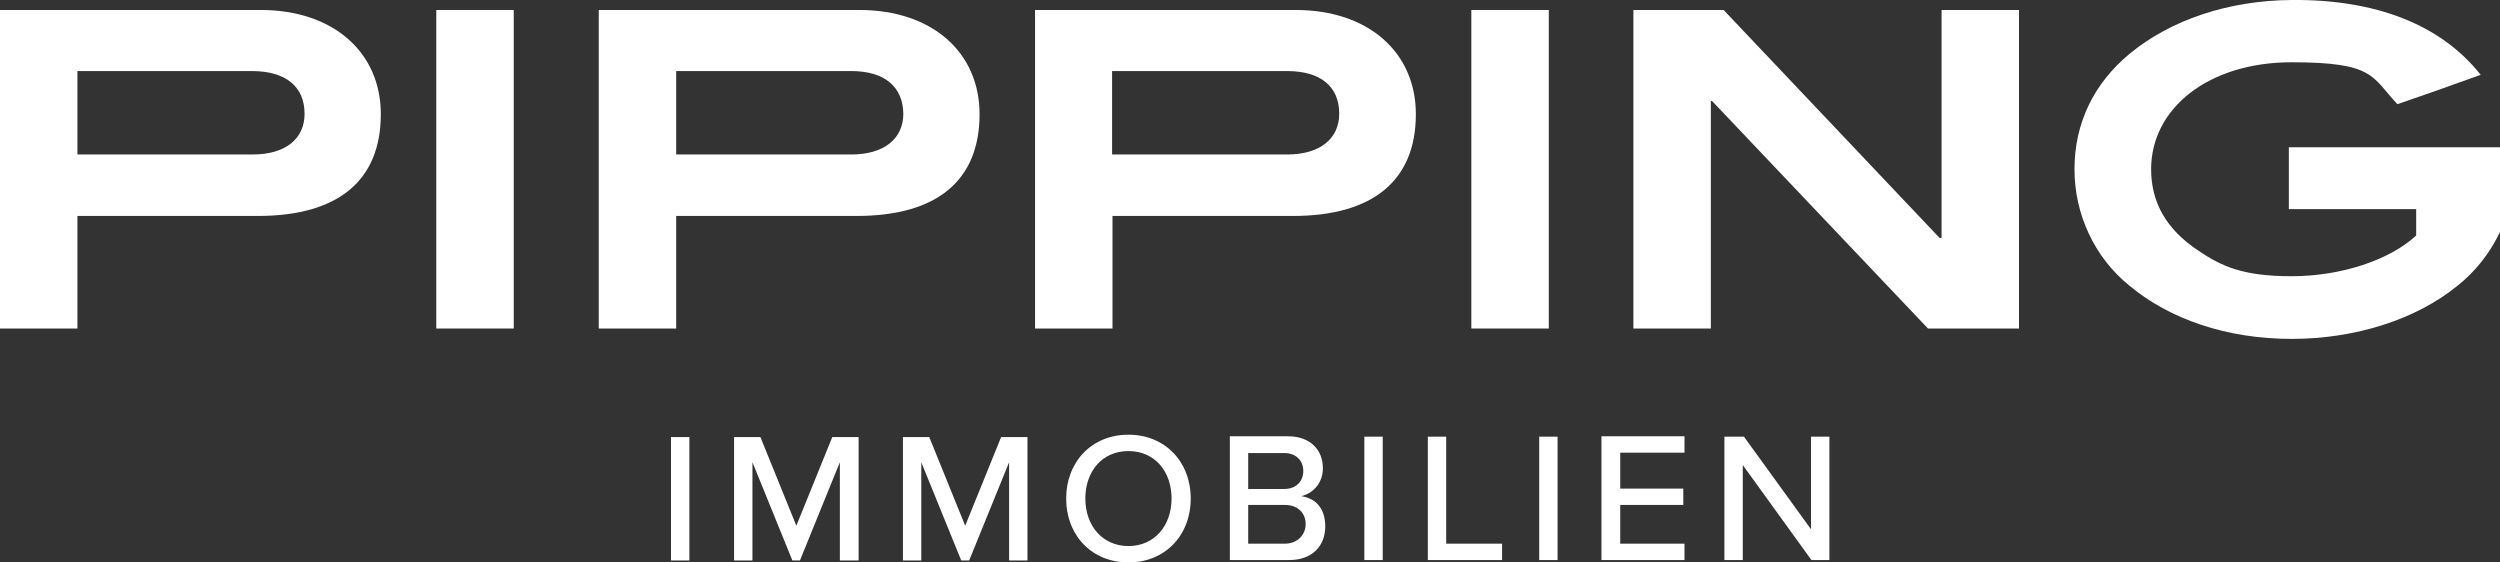 <?xml version="1.0" encoding="UTF-8"?> <svg xmlns="http://www.w3.org/2000/svg" id="Layer_1" data-name="Layer 1" version="1.1" viewBox="0 0 626.3 140.9"><rect x="0" y="0" width="626.3" height="140.9" fill="#333333" stroke="none"/><defs><style> .cls-1 { fill: #fff; stroke-width: 0px; } </style></defs><g id="Layer_2" data-name="Layer 2"><g id="Ebene_1" data-name="Ebene 1"><g><path class="cls-1" d="M168.1,140.4h4.6v-30.9h-4.6v30.9ZM210.5,140.4h4.6v-30.9h-6.6l-9,22.2-9-22.2h-6.6v30.9h4.6v-24.6l10,24.6h1.9l10-24.6v24.6h.1ZM252.8,140.4h4.6v-30.9h-6.6l-9,22.2-9-22.2h-6.6v30.9h4.6v-24.6l10,24.6h2l10-24.6v24.6h0ZM267.1,124.9c0,9.2,6.4,16,15.6,16s15.6-6.8,15.6-16-6.4-16-15.6-16-15.6,6.8-15.6,16M293.5,124.9c0,6.8-4.3,11.9-10.8,11.9s-10.8-5.1-10.8-11.9,4.2-11.9,10.8-11.9,10.8,5.1,10.8,11.9M308.1,140.3h14.9c5.7,0,9-3.5,9-8.4s-2.7-7.1-6-7.6c3.3-.8,5.5-3.7,5.4-7.1,0-4.5-3.2-7.9-8.7-7.9h-14.6v31h0ZM312.7,122.5v-9h9c3.1,0,4.8,2,4.8,4.5s-1.7,4.5-4.8,4.5h-9ZM312.7,136.2v-9.7h9.2c3.4,0,5.2,2.2,5.2,4.8s-2,4.9-5.2,4.9h-9.2ZM341.8,140.3h4.6v-30.9h-4.6v30.9h0ZM357.6,140.3h18.7v-4.1h-14v-26.8h-4.6v30.9h-.1ZM385.6,140.3h4.6v-30.9h-4.6v30.9h0ZM401.3,140.3h20.7v-4.1h-16.1v-9.7h15.8v-4.1h-15.8v-9h16.1v-4.1h-20.8v31h0ZM453.8,140.3h4.5v-30.9h-4.6v23.2l-16.8-23.2h-4.9v30.9h4.6v-23.8l17.2,23.8h0Z"></path><path class="cls-1" d="M95.4,28.6c0-15.5-11.9-26.1-30.1-26.1H0v79.8h19.4v-28.2h45.2c20.3,0,30.8-9,30.8-25.5M76.3,28.5c0,6.3-4.8,10.2-13,10.2H19.4v-20.9h43.7c8.5,0,13.2,3.9,13.2,10.7"></path></g><polygon class="cls-1" points="109.3 82.3 128.7 82.3 128.7 2.5 109.3 2.5 109.3 82.3"></polygon><path class="cls-1" d="M245.4,28.6c0-15.5-11.9-26.1-30.1-26.1h-65.3v79.8h19.4v-28.2h45.2c20.3,0,30.8-9,30.8-25.5M226.3,28.5c0,6.3-4.9,10.2-13,10.2h-43.9v-20.9h43.8c8.4,0,13,3.9,13.1,10.7"></path><path class="cls-1" d="M354.7,28.6c0-15.5-11.9-26.1-30.1-26.1h-65.3v79.8h19.4v-28.2h45.2c20.2,0,30.8-9,30.8-25.5M335.5,28.5c0,6.3-4.9,10.2-13,10.2h-43.9v-20.9h43.8c8.5,0,13.1,3.9,13.1,10.7"></path><polygon class="cls-1" points="368.6 82.3 388 82.3 388 2.5 368.6 2.5 368.6 82.3"></polygon><g><polygon class="cls-1" points="486.4 2.5 486.4 59.6 485.9 59.6 431.8 2.5 409.2 2.5 409.2 82.3 428.6 82.3 428.6 25.3 428.9 25.3 483 82.3 505.8 82.3 505.8 2.5 486.4 2.5"></polygon><path class="cls-1" d="M621.3,18.8h.2C611.6,6.2,595.2-.2,574.1,0c-15.8.1-30.3,5-40.5,13.4-9.1,7.5-13.9,17.5-13.9,29,0,11.3,5,22.1,13.8,29.2,10.1,8.4,24.4,13.3,40.6,13.3s31.3-5,41.4-13.2c4.6-3.6,8.3-8.3,10.8-13.6v-21.2h-52.9v15.5h31.9v6.6c-6.7,6.2-18.9,10.2-31.2,10.2s-17.6-2.5-23.5-6.5c-7.8-5.2-11.7-11.9-11.7-20.3,0-15.3,14.4-26.8,35.2-26.8s20,3.6,26.5,10.5l9.8-3.4,10.9-3.9h0Z"></path></g></g></g></svg> 